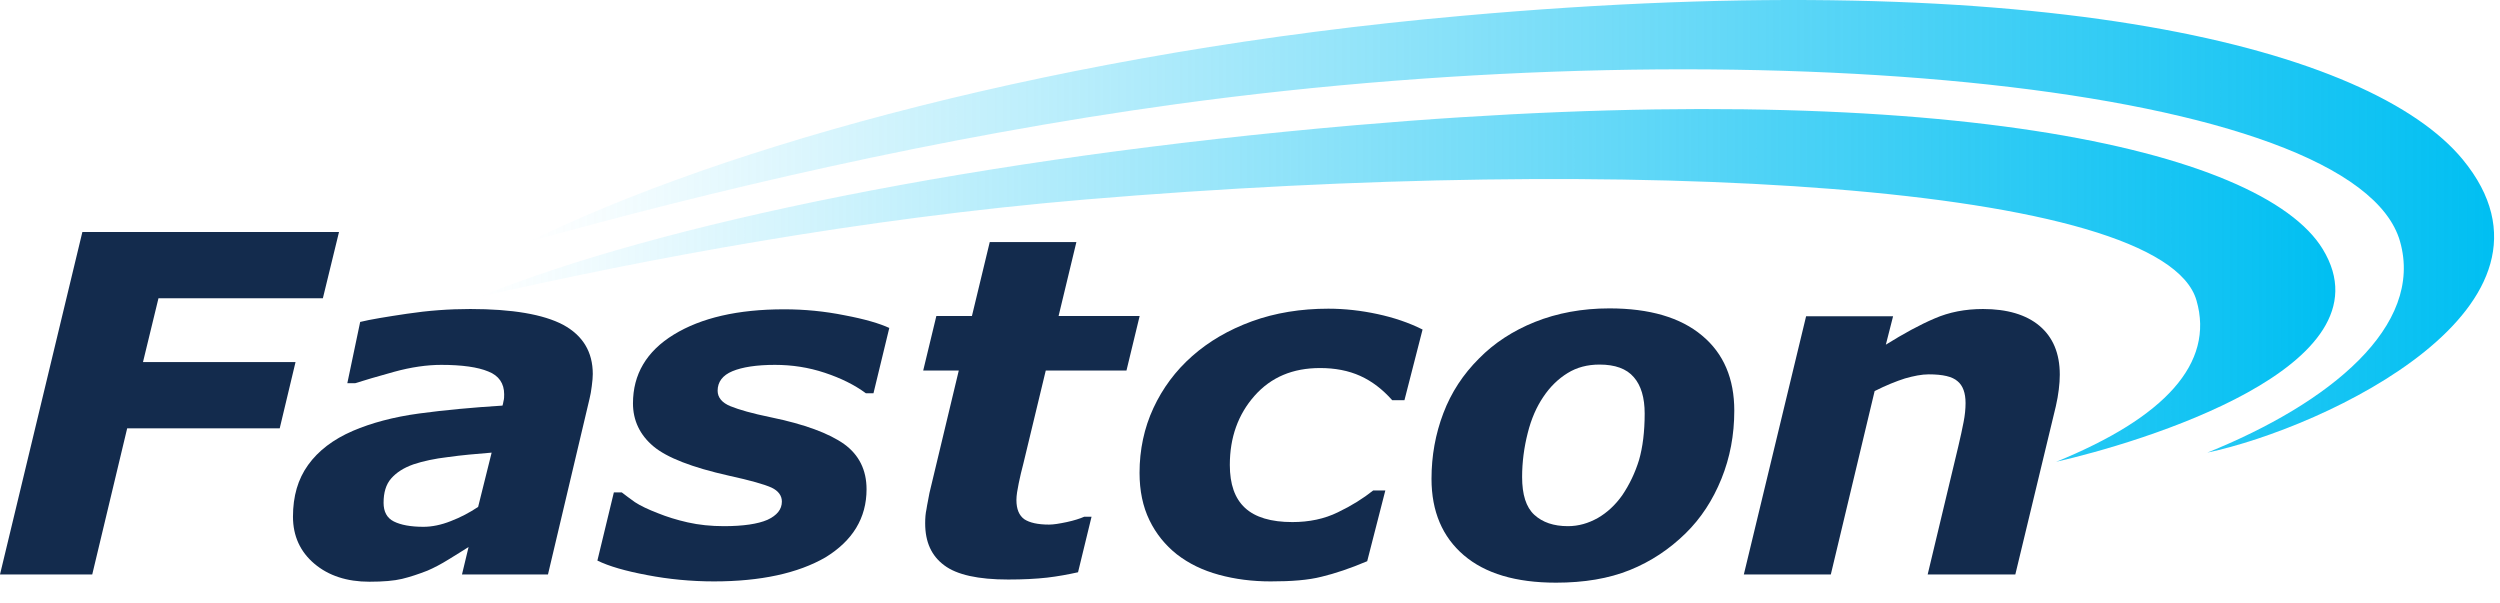 <svg xmlns="http://www.w3.org/2000/svg" width="116" height="28" viewBox="0 0 116 28" fill="none"><path d="M15.73 10.765L14.981 13.84H7.353L6.635 16.799H13.713L12.979 19.874H5.901L4.28 26.655H0L3.822 10.765H15.73Z" fill="#132B4D"></path><path d="M22.812 21.002C22.093 21.06 21.421 21.119 20.794 21.207C20.167 21.28 19.632 21.397 19.189 21.544C18.73 21.705 18.394 21.924 18.149 22.203C17.905 22.481 17.798 22.862 17.798 23.33C17.798 23.741 17.951 24.033 18.272 24.195C18.593 24.356 19.051 24.444 19.647 24.444C20.045 24.444 20.473 24.356 20.916 24.18C21.375 24.004 21.788 23.785 22.185 23.521L22.812 21.002ZM21.742 25.381C21.482 25.542 21.191 25.732 20.825 25.952C20.473 26.172 20.137 26.348 19.831 26.479C19.418 26.64 19.021 26.772 18.654 26.86C18.287 26.948 17.782 26.992 17.14 26.992C16.101 26.992 15.245 26.714 14.587 26.157C13.93 25.601 13.594 24.868 13.594 23.975C13.594 23.023 13.823 22.232 14.297 21.573C14.771 20.914 15.459 20.387 16.376 19.991C17.232 19.625 18.256 19.347 19.449 19.186C20.641 19.025 21.925 18.907 23.316 18.82C23.332 18.776 23.347 18.702 23.362 18.614C23.393 18.512 23.393 18.409 23.393 18.292C23.393 17.794 23.148 17.428 22.659 17.238C22.17 17.033 21.436 16.93 20.473 16.93C19.816 16.93 19.082 17.033 18.287 17.252C17.492 17.472 16.896 17.648 16.483 17.78H16.116L16.712 14.938C17.186 14.821 17.905 14.704 18.883 14.558C19.861 14.411 20.84 14.338 21.818 14.338C23.775 14.338 25.212 14.587 26.129 15.07C27.046 15.568 27.505 16.33 27.505 17.355C27.505 17.501 27.49 17.677 27.459 17.912C27.429 18.146 27.398 18.336 27.352 18.512L25.426 26.655H21.436L21.742 25.381Z" fill="#132B4D"></path><path d="M33.13 26.977C32.06 26.977 31.021 26.875 30.027 26.684C29.018 26.494 28.254 26.274 27.719 26.011L28.483 22.847H28.85C29.018 22.979 29.217 23.125 29.462 23.301C29.706 23.462 30.073 23.638 30.532 23.814C30.929 23.975 31.388 24.121 31.907 24.238C32.427 24.356 32.993 24.414 33.589 24.414C34.491 24.414 35.164 24.312 35.607 24.121C36.05 23.916 36.279 23.638 36.279 23.272C36.279 22.994 36.111 22.774 35.806 22.628C35.485 22.481 34.827 22.291 33.818 22.071C32.121 21.69 30.944 21.236 30.318 20.709C29.691 20.182 29.37 19.508 29.37 18.717C29.37 17.37 29.997 16.3 31.265 15.524C32.534 14.748 34.231 14.352 36.386 14.352C37.319 14.352 38.252 14.44 39.199 14.631C40.132 14.807 40.82 15.012 41.263 15.217L40.529 18.248H40.178C39.643 17.853 39.016 17.545 38.267 17.296C37.518 17.047 36.753 16.93 35.959 16.93C35.102 16.93 34.445 17.033 33.986 17.223C33.528 17.413 33.298 17.721 33.298 18.131C33.298 18.439 33.497 18.688 33.895 18.849C34.292 19.01 34.904 19.186 35.76 19.361C37.334 19.684 38.466 20.108 39.169 20.606C39.857 21.104 40.208 21.807 40.208 22.701C40.208 24.034 39.566 25.088 38.297 25.864C37.029 26.596 35.301 26.977 33.13 26.977Z" fill="#132B4D"></path><path d="M46.78 26.89C45.389 26.89 44.395 26.67 43.814 26.231C43.218 25.791 42.928 25.147 42.928 24.283C42.928 24.049 42.943 23.829 42.989 23.624C43.019 23.404 43.081 23.155 43.126 22.877L44.487 17.194H42.836L43.447 14.661H45.098L45.924 11.233H49.944L49.119 14.661H52.88L52.268 17.194H48.523L47.483 21.515C47.407 21.808 47.33 22.115 47.269 22.423C47.208 22.73 47.162 22.979 47.162 23.199C47.162 23.624 47.285 23.917 47.529 24.093C47.774 24.254 48.156 24.341 48.676 24.341C48.89 24.341 49.15 24.297 49.501 24.224C49.837 24.151 50.113 24.063 50.311 23.975H50.648L50.021 26.553C49.562 26.655 49.088 26.743 48.584 26.802C48.064 26.86 47.468 26.89 46.78 26.89Z" fill="#132B4D"></path><path d="M58.959 26.977C58.103 26.977 57.308 26.875 56.559 26.67C55.81 26.465 55.168 26.157 54.602 25.718C54.067 25.293 53.639 24.766 53.334 24.136C53.028 23.506 52.875 22.774 52.875 21.939C52.875 20.87 53.089 19.859 53.517 18.937C53.945 18.014 54.541 17.209 55.321 16.52C56.085 15.846 57.002 15.305 58.088 14.909C59.173 14.514 60.366 14.323 61.635 14.323C62.399 14.323 63.163 14.411 63.912 14.572C64.661 14.733 65.365 14.968 66.007 15.29L65.166 18.57H64.6C64.157 18.073 63.668 17.692 63.117 17.443C62.567 17.194 61.94 17.077 61.252 17.077C59.983 17.077 58.975 17.501 58.21 18.366C57.446 19.23 57.064 20.299 57.064 21.573C57.064 22.466 57.293 23.125 57.767 23.565C58.241 24.004 58.975 24.224 59.968 24.224C60.748 24.224 61.451 24.077 62.078 23.77C62.72 23.462 63.255 23.125 63.714 22.759H64.279L63.438 26.04C62.644 26.377 61.94 26.611 61.329 26.758C60.702 26.919 59.922 26.977 58.959 26.977Z" fill="#132B4D"></path><path d="M75.273 22.979C75.609 22.481 75.869 21.939 76.053 21.339C76.221 20.753 76.313 20.035 76.313 19.186C76.313 18.453 76.144 17.882 75.808 17.501C75.472 17.106 74.937 16.916 74.218 16.916C73.653 16.916 73.163 17.047 72.736 17.311C72.307 17.575 71.925 17.941 71.604 18.424C71.299 18.878 71.054 19.42 70.886 20.094C70.718 20.753 70.626 21.441 70.626 22.13C70.626 22.95 70.809 23.535 71.192 23.887C71.574 24.238 72.093 24.414 72.751 24.414C73.24 24.414 73.698 24.282 74.142 24.033C74.57 23.785 74.952 23.433 75.273 22.979ZM80.471 19.054C80.471 20.182 80.272 21.236 79.874 22.217C79.477 23.199 78.927 24.048 78.208 24.751C77.459 25.483 76.603 26.055 75.625 26.45C74.646 26.846 73.5 27.036 72.2 27.036C70.335 27.036 68.914 26.611 67.92 25.762C66.926 24.912 66.422 23.726 66.422 22.217C66.422 21.148 66.605 20.138 66.972 19.171C67.339 18.204 67.889 17.37 68.623 16.637C69.326 15.92 70.198 15.348 71.222 14.938C72.246 14.528 73.408 14.309 74.677 14.309C76.542 14.309 77.979 14.733 78.973 15.568C79.981 16.403 80.471 17.575 80.471 19.054Z" fill="#132B4D"></path><path d="M95.574 17.384C95.574 17.604 95.559 17.824 95.528 18.073C95.498 18.322 95.452 18.585 95.391 18.849L93.511 26.655H89.444L90.866 20.709C90.973 20.27 91.049 19.889 91.111 19.581C91.172 19.273 91.202 18.981 91.202 18.702C91.202 18.234 91.08 17.897 90.835 17.692C90.591 17.472 90.147 17.37 89.49 17.37C89.169 17.37 88.802 17.443 88.389 17.56C87.977 17.692 87.503 17.882 86.983 18.146L84.95 26.655H80.914L83.803 14.675H87.839L87.503 15.993C88.328 15.48 89.077 15.07 89.765 14.777C90.438 14.484 91.187 14.338 92.013 14.338C93.129 14.338 94.015 14.601 94.627 15.114C95.253 15.641 95.574 16.388 95.574 17.384Z" fill="#132B4D"></path><path d="M95.406 21.427C99.212 20.563 111.121 17.033 107.773 11.556C104.945 6.927 89.963 3.471 62.829 5.814C45.463 7.323 30.604 10.369 22.211 13.782C29.977 12.009 39.944 10.135 50.37 9.256C75.67 7.132 100.374 8.524 101.918 13.943C102.759 16.857 100.45 19.376 95.406 21.427Z" fill="url(#paint0_linear_311_4000)"></path><path d="M102.419 21.002C107.892 19.845 119.877 14.206 114.267 7.396C110.047 2.285 95.035 -1.699 67.855 0.732C49.312 2.372 33.505 6.81 24.531 11.219C32.817 8.904 43.487 6.356 54.57 4.833C81.491 1.142 109.313 3.983 111.362 11.204C112.478 15.129 108.121 18.703 102.419 21.002Z" fill="url(#paint1_linear_311_4000)"></path><defs><linearGradient id="paint0_linear_311_4000" x1="22.211" y1="13.244" x2="108.359" y2="13.244" gradientUnits="userSpaceOnUse"><stop stop-color="#00BFF2" stop-opacity="0"></stop><stop offset="1" stop-color="#00BFF2"></stop></linearGradient><linearGradient id="paint1_linear_311_4000" x1="24.531" y1="10.501" x2="115.727" y2="10.501" gradientUnits="userSpaceOnUse"><stop stop-color="#00BFF2" stop-opacity="0"></stop><stop offset="1" stop-color="#00BFF2"></stop></linearGradient></defs></svg>